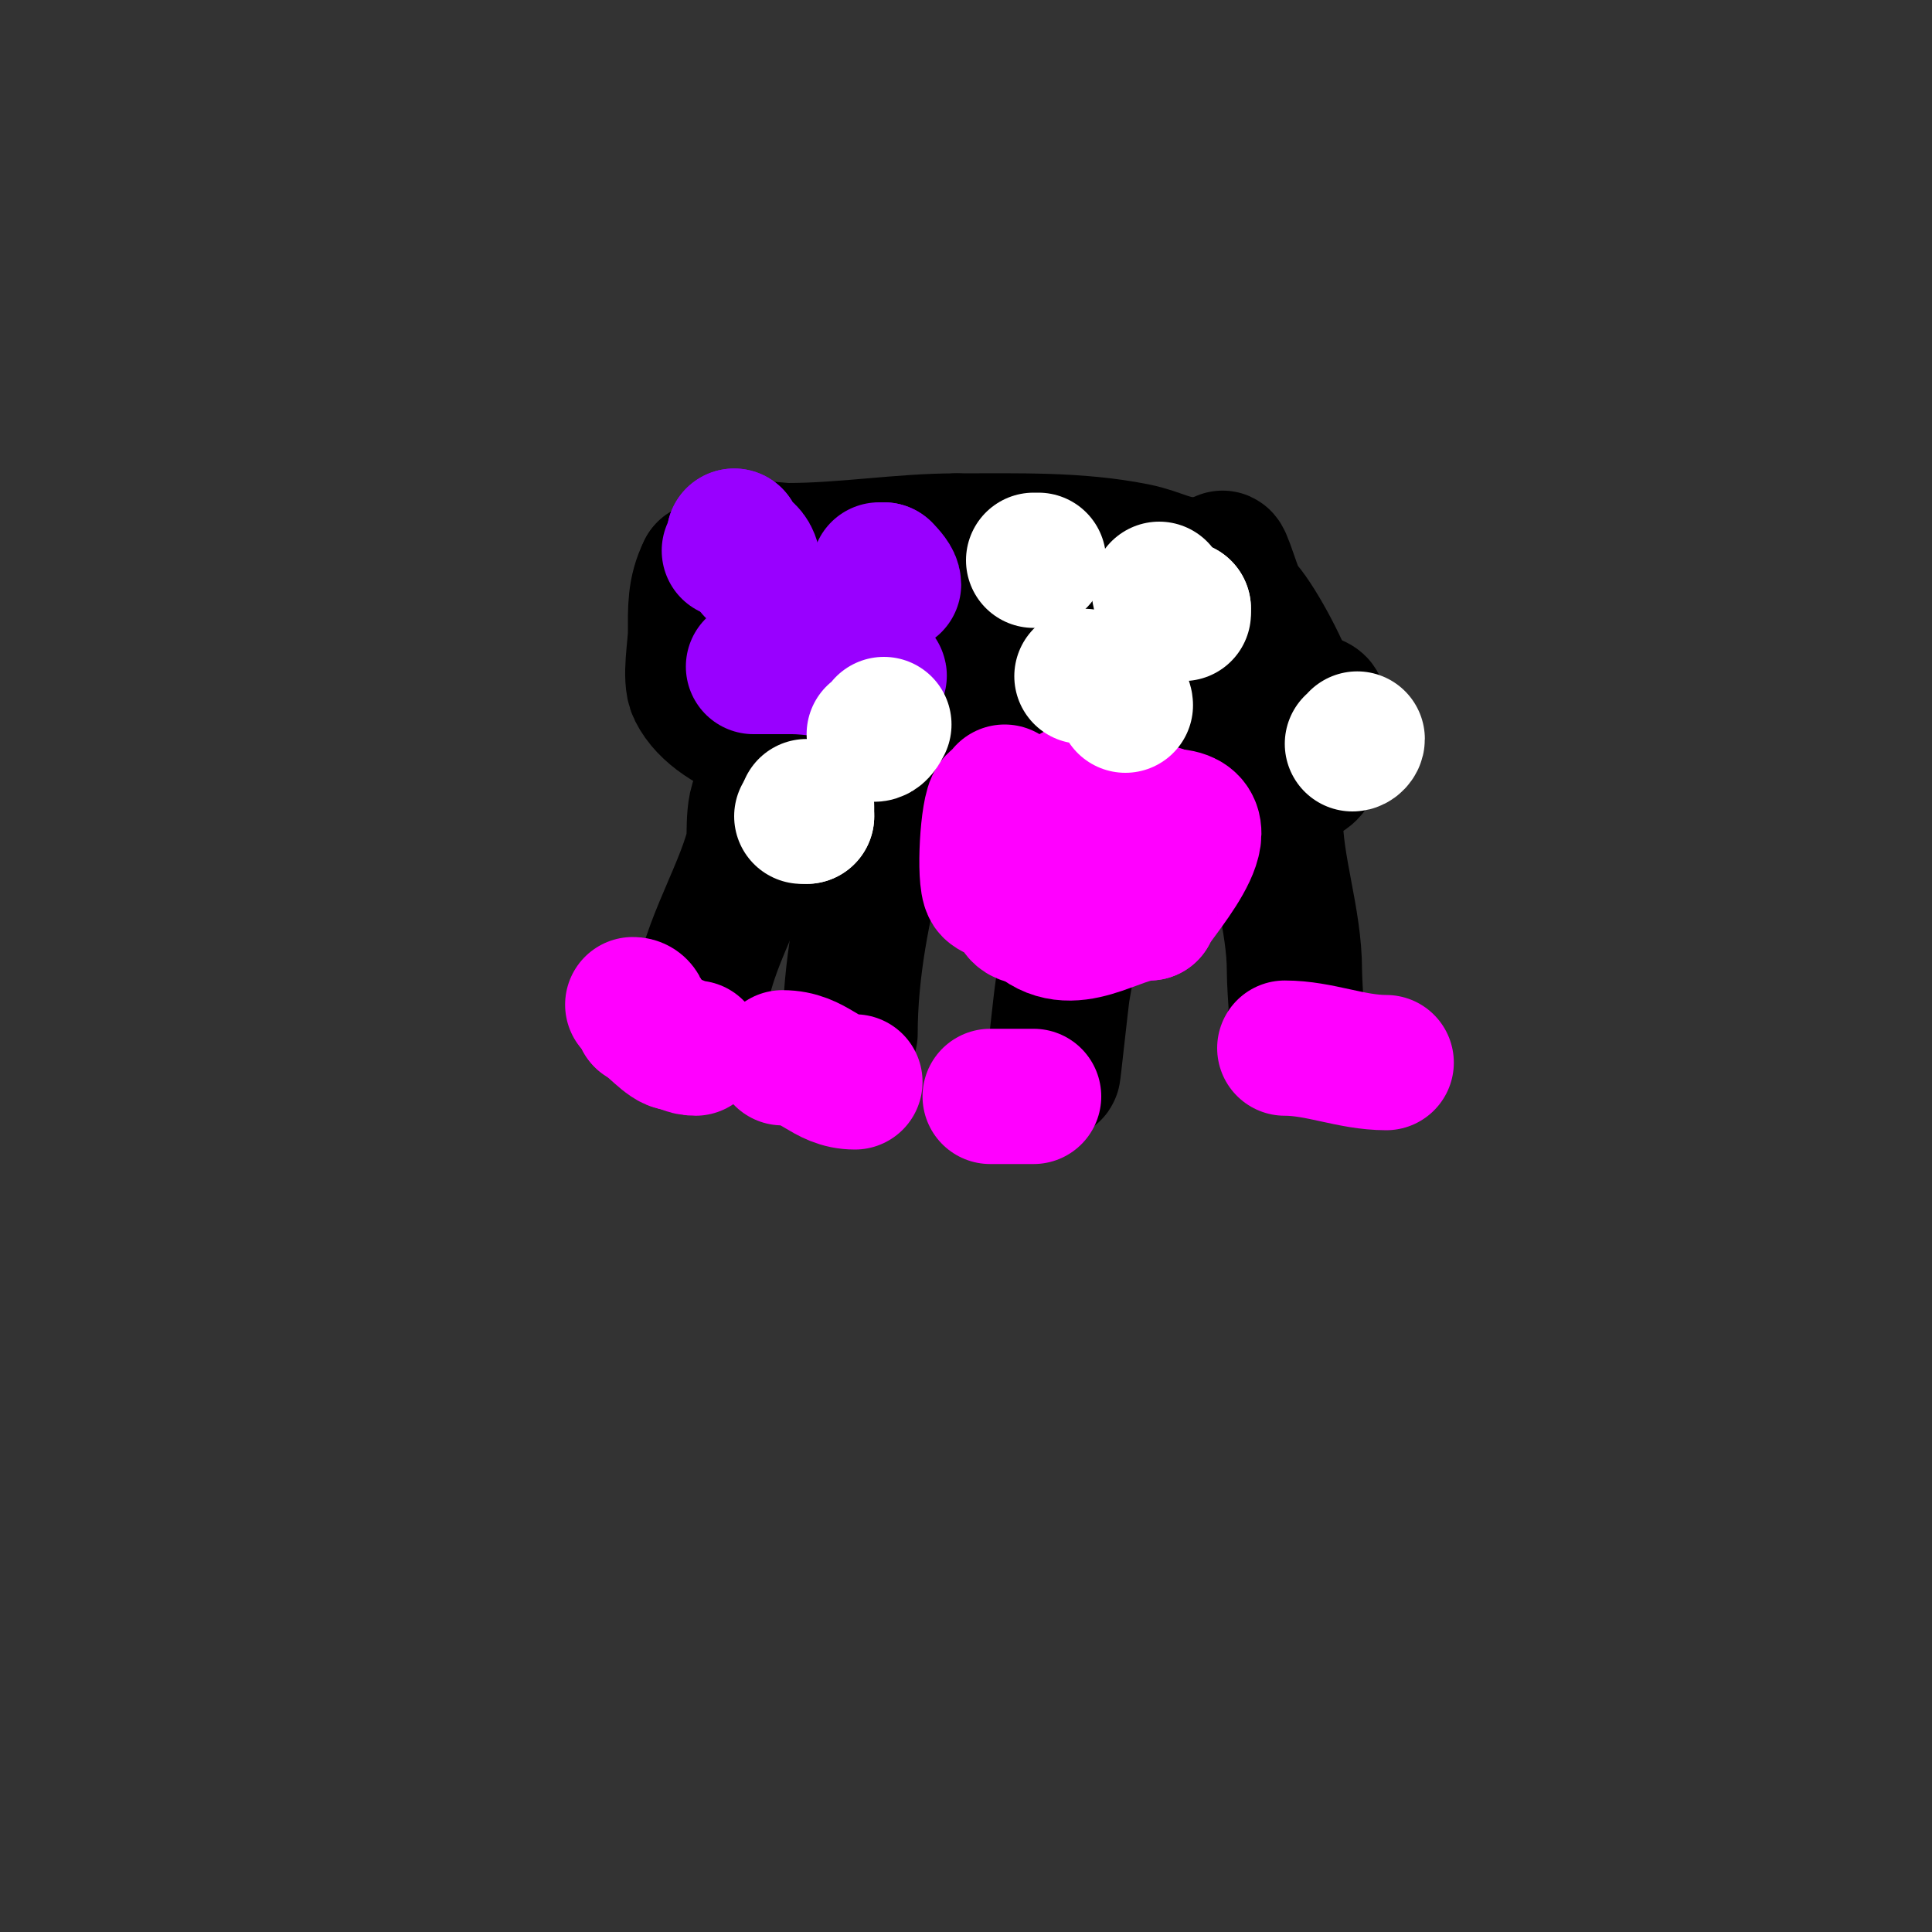 <svg viewBox='0 0 400 400' version='1.1' xmlns='http://www.w3.org/2000/svg' xmlns:xlink='http://www.w3.org/1999/xlink'><rect x="0" y="0" width="400" height="400" fill="#333333" stroke="none"/><g fill='none' stroke='#000000' stroke-width='28' stroke-linecap='round' stroke-linejoin='round'><path d='M248,117c-5.825,0 -7.639,-1.928 -13,-3c-11.838,-2.368 -24.325,-2 -37,-2'/><path d='M198,112c-11.464,0 -23.126,2 -35,2c-1.466,0 -8.948,-1.052 -10,0c-1.729,1.729 -4.002,4 -7,4'/><path d='M146,118c-2.183,4.366 -2,8.094 -2,13c0,2.836 -1.277,9.445 0,12c4.557,9.114 21.827,13 31,13'/><path d='M175,156c10.142,0 24.029,-2.493 34,0c13.258,3.315 28.034,4 42,4'/><path d='M251,160c9.941,0 26.67,6.34 19,-9c-1.357,-2.715 -0.534,-5.534 -3,-8'/><path d='M267,143c-1.671,-5.014 -6.991,-14.991 -10,-18c-1.219,-1.219 -4,-11.649 -4,-9'/><path d='M253,116c-2.971,2.971 -3.569,8.569 -6,11c-1.184,1.184 -8.28,0 -10,0c-3.815,0 -8.8,-2.4 -13,-1c-4.721,1.574 -5.155,3 -11,3'/><path d='M213,129c-11.284,-5.642 -26.351,-4 -39,-4c-1.953,0 -11,-0.802 -11,1'/><path d='M163,126c18.32,6.107 39.641,4 60,4c2.227,0 17,-0.15 17,2'/><path d='M240,132c5.935,0 13.234,7.117 19,10c1.567,0.784 14,2.735 14,4c0,0.287 -8.755,-4.878 -9,-5c-6.137,-3.068 -15.21,-4 -22,-4'/><path d='M242,137c-12.667,0 -25.333,0 -38,0c-0.534,0 -10,0 -10,0c0,0 12.464,1.959 13,2c10.864,0.836 22.088,0 33,0'/><path d='M240,139c2.749,0 -5.259,-1.789 -8,-2c-5.318,-0.409 -10.667,0 -16,0c-1.667,0 -5,0 -5,0c0,0 22.983,0.707 19,-1c-2.055,-0.881 -4,-2 -6,-3'/><path d='M224,133c-5.06,-0.632 -10.081,-1.658 -15,-3c-2.652,-0.723 -10.608,-2.869 -8,-2c17.836,5.945 39.239,10 58,10c0.667,0 -1.333,0 -2,0c-2,0 -4,0 -6,0c-4.732,0 -9.795,-2 -14,-2'/><path d='M237,136c-0.745,0 -0.473,-1.473 -1,-2c-0.707,-0.707 -4,0 -3,0c1.595,0 13,1 13,1c0,0 -3,0.671 -3,-1'/><path d='M264,169c0,10.766 4,21.174 4,32c0,3.449 1,17.025 1,14'/><path d='M269,215l-1,-3'/><path d='M226,167c0,12.502 -3.936,25.614 -6,38c-0.316,1.897 -2,17.881 -2,17'/><path d='M186,165c-2.66,0 -3.45,7.982 -4,10c-3.39,12.429 -6,26.026 -6,39'/><path d='M159,164c-3.656,0 -2.546,9.183 -3,11c-2.655,10.622 -11,23.206 -11,34'/></g>
<g fill='none' stroke='#ff00ff' stroke-width='28' stroke-linecap='round' stroke-linejoin='round'><path d='M131,208c1.536,0 2,1.315 2,3'/><path d='M133,211c2.01,1.005 5.199,5 7,5'/><path d='M140,216c1.269,0 1.769,1 4,1'/><path d='M162,219c6.825,0 8.642,5 15,5'/><path d='M205,227c3,0 6,0 9,0'/><path d='M214,227'/><path d='M266,217c7.241,0 13.73,3 21,3'/><path d='M208,164c0,0.943 -1.333,1.333 -2,2c-1.515,1.515 -2.313,16.031 -1,18c0.614,0.921 3.42,1.42 4,2c2.166,2.166 1.05,4 5,4'/><path d='M214,190c7.662,7.662 17.019,-1 24,-1'/><path d='M238,189c0,-1.697 17.624,-20 4,-20'/><path d='M242,169c-5.226,-2.613 -12.624,-1.282 -17,2c-0.856,0.642 -4.629,5.371 -4,6c2.557,2.557 16,4.4 16,-1'/><path d='M237,176c0,-7.447 -10.935,-16.065 -16,-11c-3.882,3.882 0.984,9.99 4,12c2.186,1.457 2.796,-1 4,-1'/><path d='M229,176c0,2.438 1,0.327 1,-1'/></g>
<g fill='none' stroke='#9900ff' stroke-width='28' stroke-linecap='round' stroke-linejoin='round'><path d='M151,114c1.208,-1.208 1,-1.402 1,-3'/><path d='M152,111c0,3.212 4,1.766 4,7'/><path d='M182,118l1,0'/><path d='M183,118c0.933,0.933 2,2.114 2,3'/><path d='M167,137c4.169,0 5.435,2 10,2'/><path d='M177,139c1.314,0 7.432,1 4,1'/><path d='M181,140c-1.374,0 -2.626,-1 -4,-1'/><path d='M176,139c-3.402,0 -7.974,-1 -12,-1'/><path d='M164,138c-2.667,0 -5.333,0 -8,0'/></g>
<g fill='none' stroke='#ffffff' stroke-width='28' stroke-linecap='round' stroke-linejoin='round'><path d='M214,116l1,0'/><path d='M240,122c0,2.421 2.308,4 5,4'/><path d='M245,126l0,1'/><path d='M270,142'/><path d='M233,146c0,-2.189 -6.365,-6 -9,-6'/><path d='M183,150c-0.422,0.843 -1.057,2 -2,2'/><path d='M167,167c0,0.667 0,1.333 0,2'/><path d='M167,169l-1,0'/><path d='M280,154c0.471,0 1,-0.529 1,-1'/></g>
</svg>